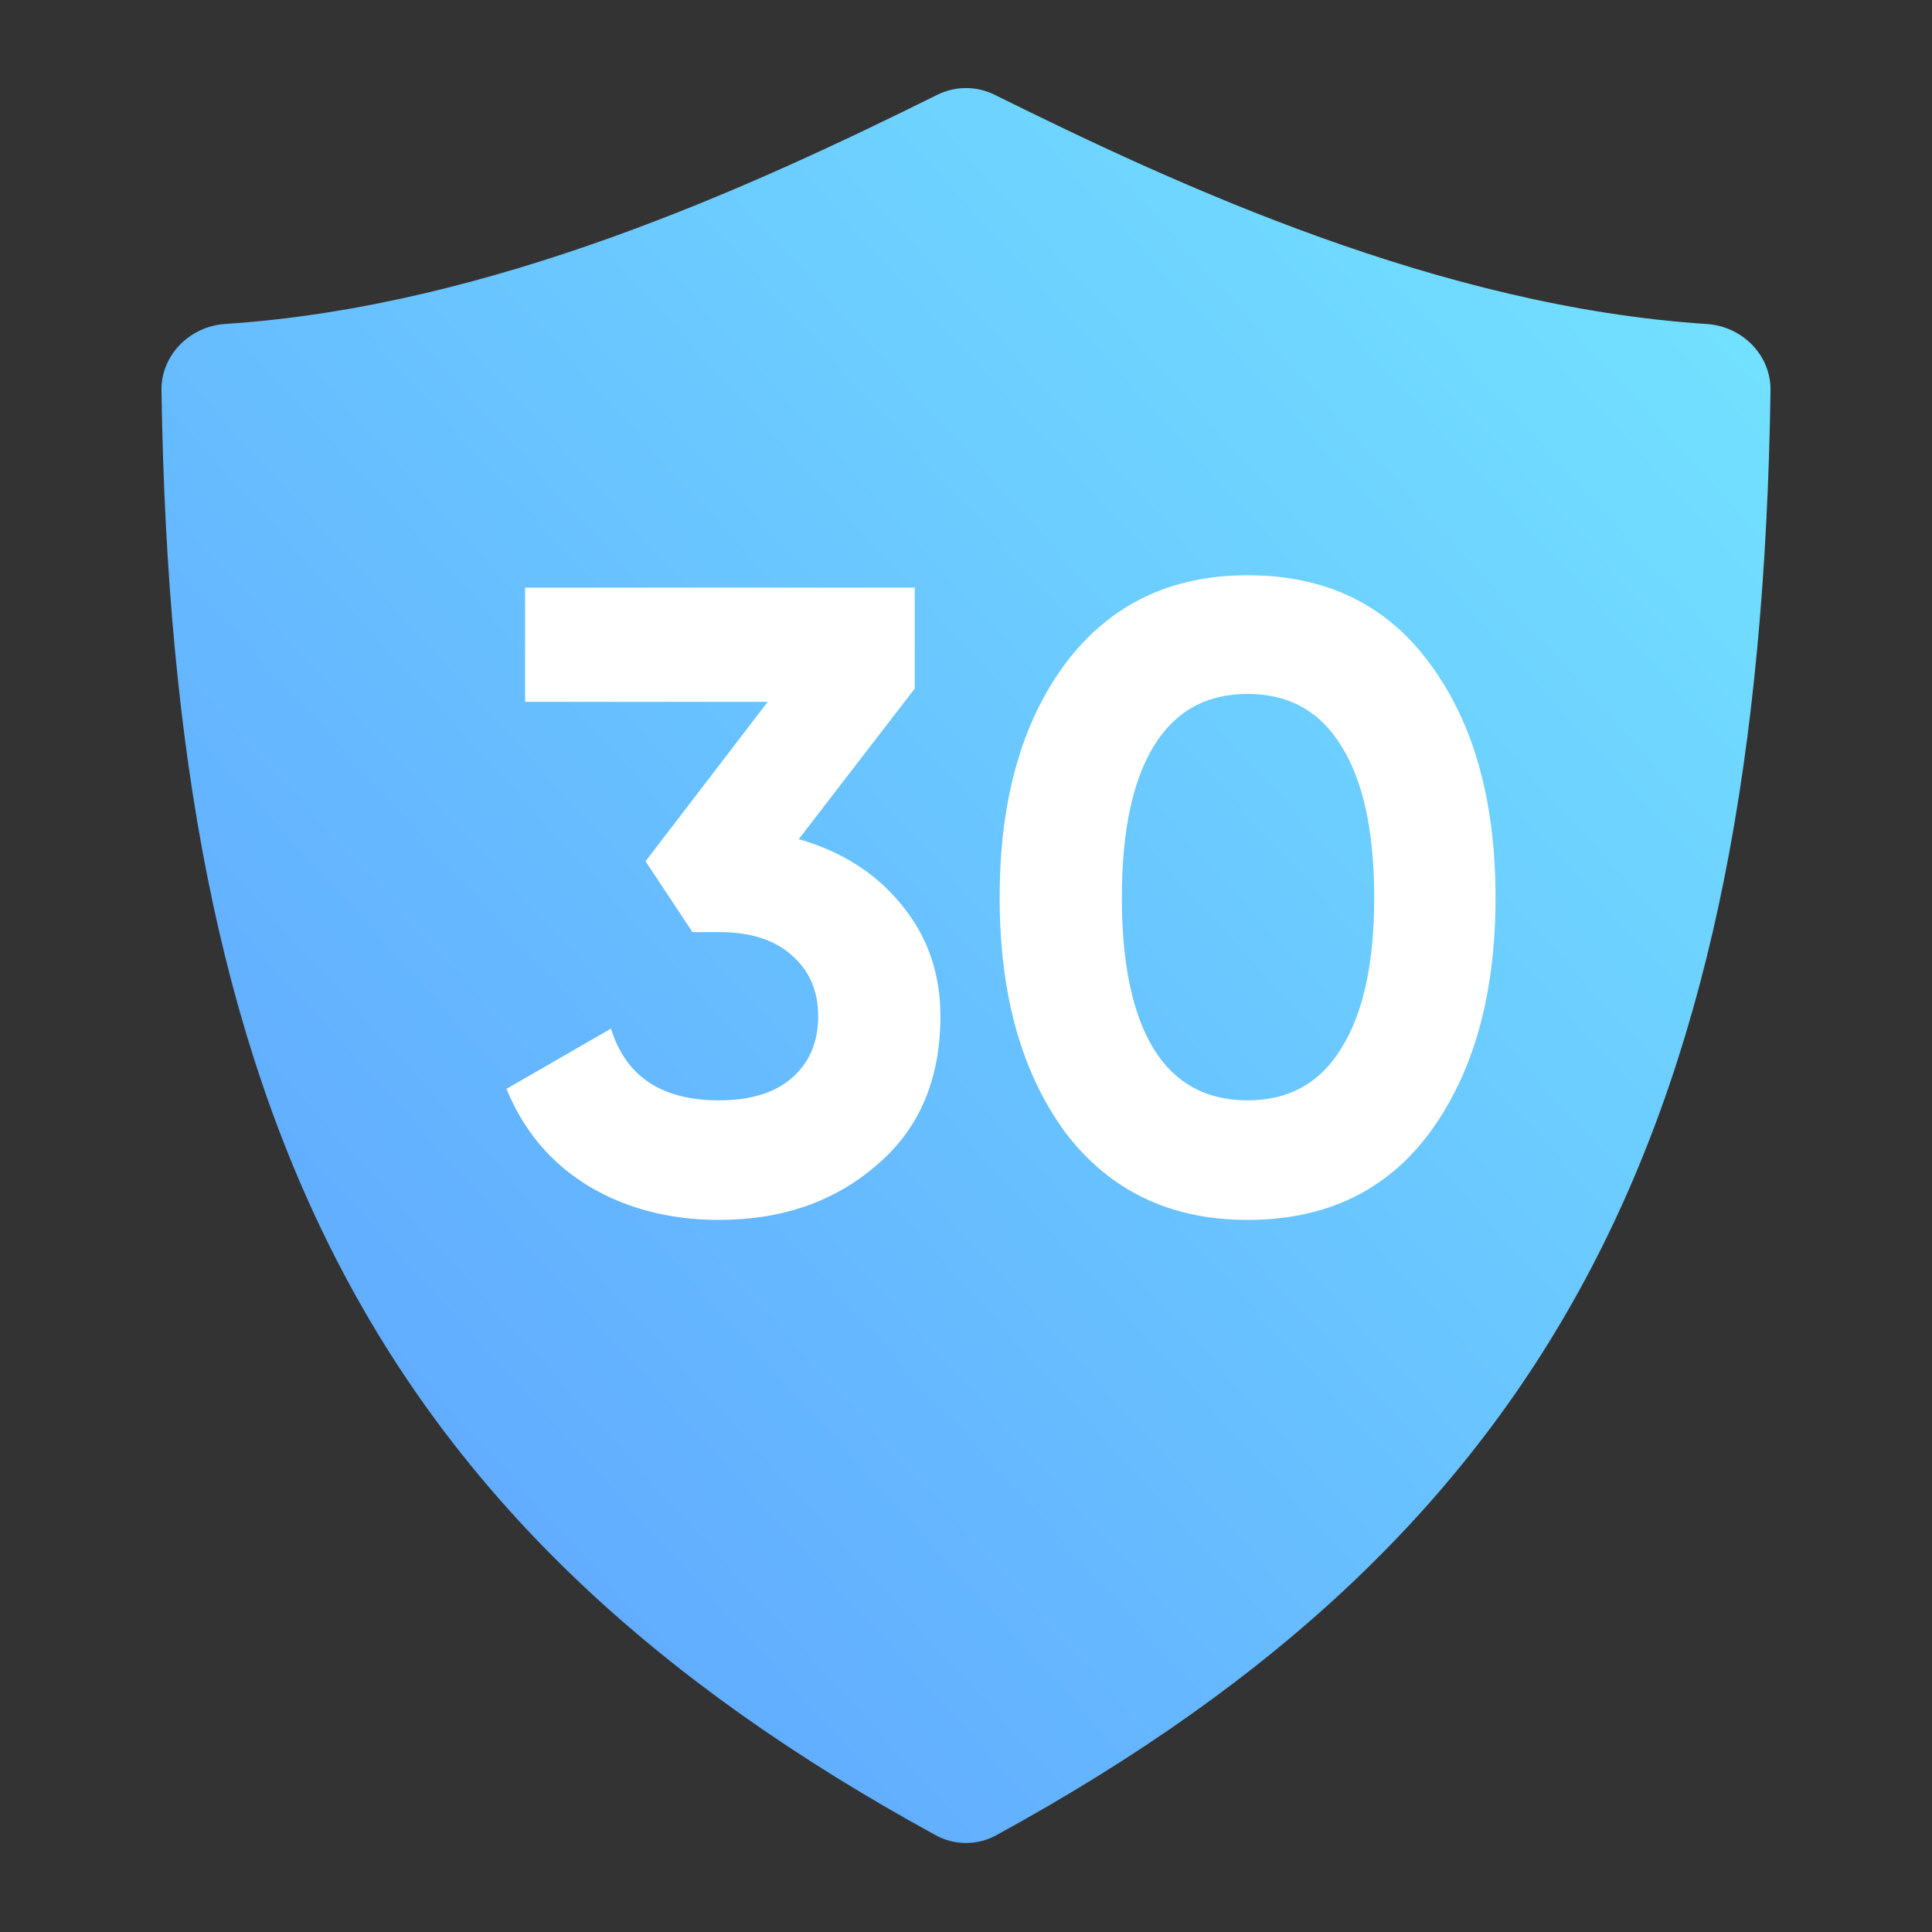 <svg width="24" height="24" viewBox="0 0 24 24" fill="none" xmlns="http://www.w3.org/2000/svg">
<rect x="0" y="0" width="24" height="24" fill="#333333" stroke="none"/>
<path d="M21.201 4.025C17.897 3.809 14.663 2.321 12.357 1.178C12.132 1.066 11.868 1.066 11.643 1.178C9.337 2.321 6.103 3.809 2.799 4.024C2.359 4.053 1.999 4.41 2.006 4.852C2.141 13.853 4.622 18.971 11.626 22.799C11.857 22.926 12.143 22.926 12.374 22.799C19.378 18.971 21.859 13.853 21.994 4.852C22.001 4.41 21.642 4.053 21.201 4.025Z" fill="url(#paint0_linear_7635_34583)"/>
<path d="M11.363 8.554L9.922 10.424C10.457 10.578 10.882 10.849 11.198 11.238C11.52 11.627 11.682 12.089 11.682 12.624C11.682 13.416 11.414 14.036 10.879 14.483C10.358 14.93 9.709 15.154 8.932 15.154C8.323 15.154 7.784 15.015 7.315 14.736C6.845 14.45 6.504 14.047 6.292 13.526L7.59 12.778C7.773 13.372 8.22 13.669 8.932 13.669C9.32 13.669 9.621 13.577 9.834 13.394C10.054 13.203 10.164 12.947 10.164 12.624C10.164 12.309 10.054 12.056 9.834 11.865C9.621 11.674 9.32 11.579 8.932 11.579H8.602L8.019 10.699L9.537 8.719H6.523V7.3H11.363V8.554ZM15.498 15.154C14.537 15.154 13.782 14.791 13.232 14.065C12.689 13.324 12.418 12.353 12.418 11.15C12.418 9.947 12.689 8.979 13.232 8.246C13.782 7.513 14.537 7.146 15.498 7.146C16.473 7.146 17.228 7.513 17.764 8.246C18.306 8.979 18.578 9.947 18.578 11.15C18.578 12.353 18.306 13.324 17.764 14.065C17.228 14.791 16.473 15.154 15.498 15.154ZM17.071 11.15C17.071 10.329 16.935 9.702 16.664 9.269C16.4 8.836 16.011 8.62 15.498 8.62C14.984 8.62 14.596 8.836 14.332 9.269C14.068 9.702 13.936 10.329 13.936 11.15C13.936 11.971 14.068 12.598 14.332 13.031C14.596 13.456 14.984 13.669 15.498 13.669C16.011 13.669 16.4 13.453 16.664 13.02C16.935 12.587 17.071 11.964 17.071 11.15Z" fill="white"/>
<defs>
<linearGradient id="paint0_linear_7635_34583" x1="22" y1="1" x2="0.1" y2="20.91" gradientUnits="userSpaceOnUse">
<stop stop-color="#74E6FF"/>
<stop offset="1" stop-color="#5D9EFF"/>
</linearGradient>
</defs>
</svg>
